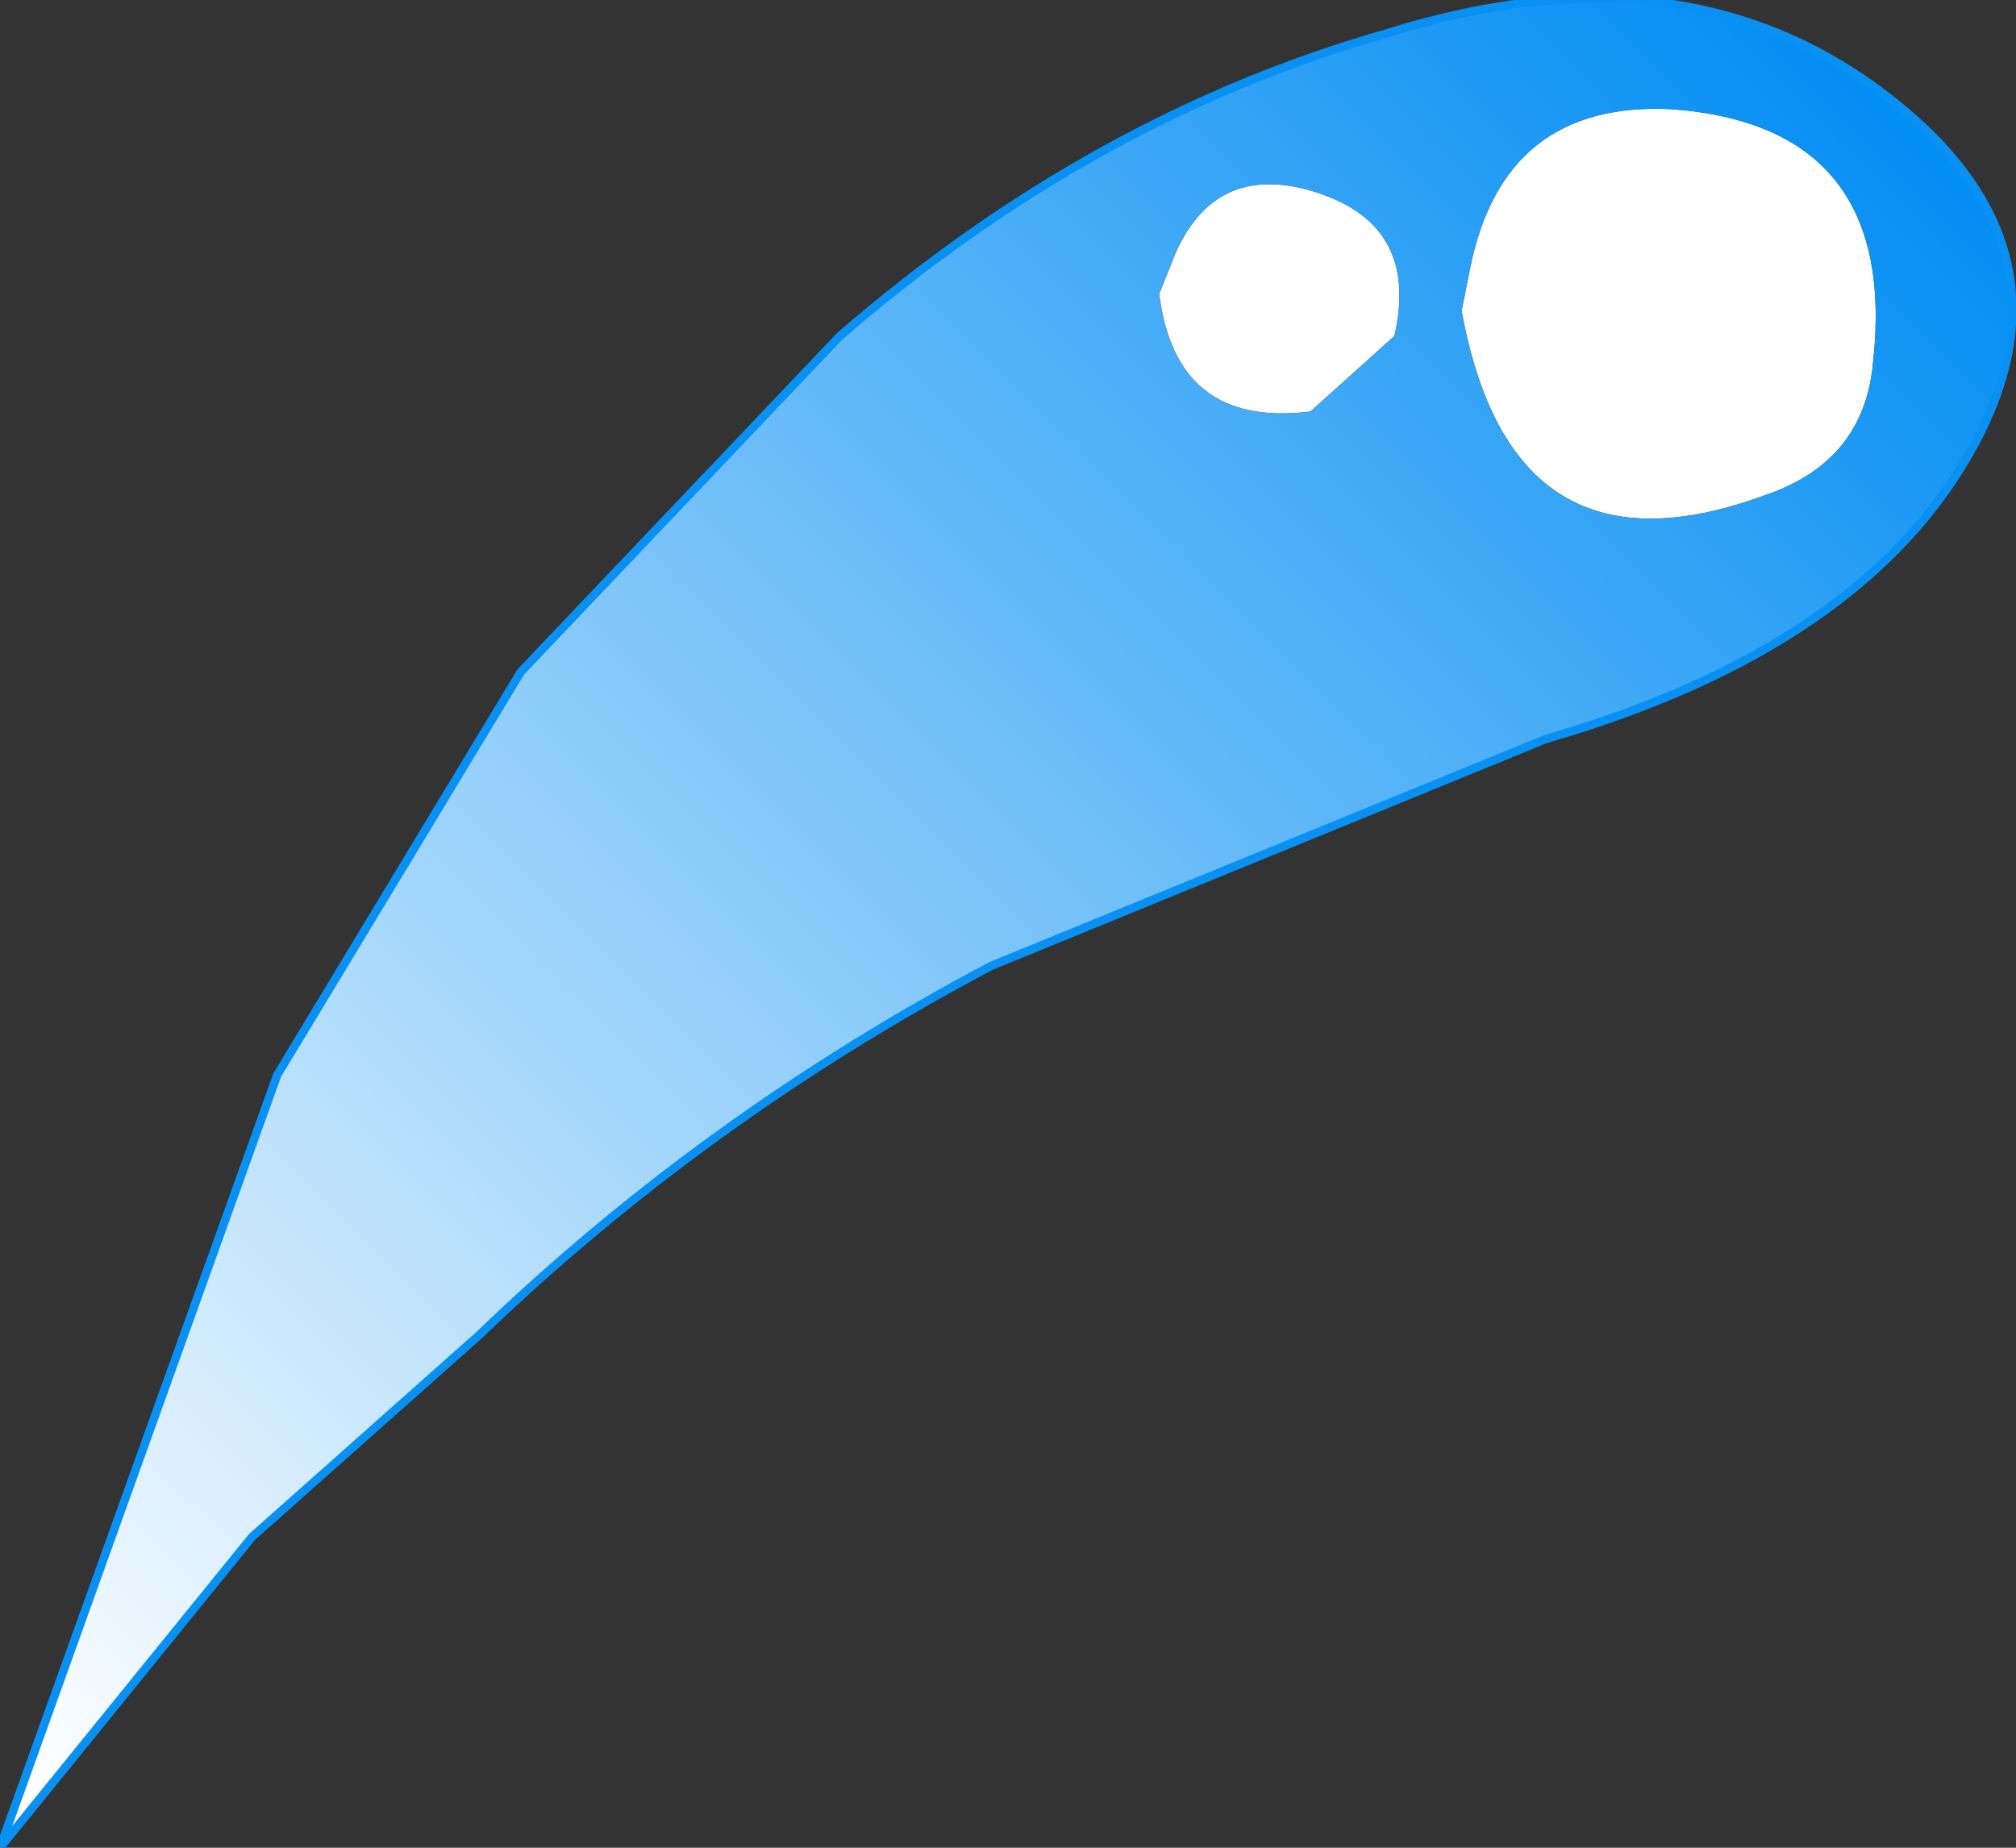 <?xml version="1.0" encoding="UTF-8" standalone="no"?>
<svg xmlns:xlink="http://www.w3.org/1999/xlink" height="11.0px" width="12.0px" xmlns="http://www.w3.org/2000/svg">
  <rect width="100%" height="100%" fill="#333333" stroke="none"/>
  <g transform="matrix(1.0, 0.0, 0.0, 1.0, 6.0, 5.5)">
    <path d="M2.3 -3.5 L1.8 -3.05 Q1.0 -2.95 0.9 -3.75 L1.0 -4.0 Q1.25 -4.55 1.85 -4.35 2.45 -4.15 2.3 -3.5 M4.5 -2.55 Q3.0 -2.0 2.7 -3.65 L2.75 -3.9 Q2.95 -4.9 3.95 -4.85 5.3 -4.75 5.15 -3.35 5.1 -2.75 4.5 -2.55" fill="#ffffff" fill-rule="evenodd" stroke="none"/>
    <path d="M5.2 -4.95 Q6.4 -4.05 5.75 -2.85 5.1 -1.65 3.2 -1.1 L-0.1 0.25 Q-1.8 1.15 -3.15 2.45 L-4.5 3.65 -6.0 5.5 -4.35 0.9 -2.9 -1.5 -1.0 -3.5 Q0.5 -4.8 2.25 -5.3 4.0 -5.85 5.2 -4.95 M4.5 -2.55 Q5.1 -2.75 5.15 -3.35 5.3 -4.75 3.95 -4.85 2.95 -4.9 2.75 -3.9 L2.7 -3.65 Q3.0 -2.0 4.5 -2.55 M2.3 -3.5 Q2.45 -4.15 1.85 -4.35 1.25 -4.55 1.0 -4.0 L0.9 -3.75 Q1.0 -2.95 1.8 -3.05 L2.3 -3.5" fill="url(#gradient0)" fill-rule="evenodd" stroke="none"/>
    <path d="M5.2 -4.95 Q6.4 -4.05 5.75 -2.85 5.1 -1.65 3.2 -1.1 L-0.1 0.25 Q-1.8 1.15 -3.15 2.45 L-4.5 3.65 -6.0 5.5 -4.35 0.9 -2.9 -1.5 -1.0 -3.5 Q0.5 -4.8 2.25 -5.3 4.0 -5.85 5.2 -4.95 Z" fill="none" stroke="#0890f3" stroke-linecap="round" stroke-linejoin="round" stroke-width="0.05"/>
  </g>
  <defs>
    <linearGradient gradientTransform="matrix(-0.008, 0.005, 0.002, 0.002, -1.05, -0.65)" gradientUnits="userSpaceOnUse" id="gradient0" spreadMethod="pad" x1="-819.2" x2="819.2">
      <stop offset="0.0" stop-color="#018df3"/>
      <stop offset="1.0" stop-color="#ffffff"/>
    </linearGradient>
  </defs>
</svg>
